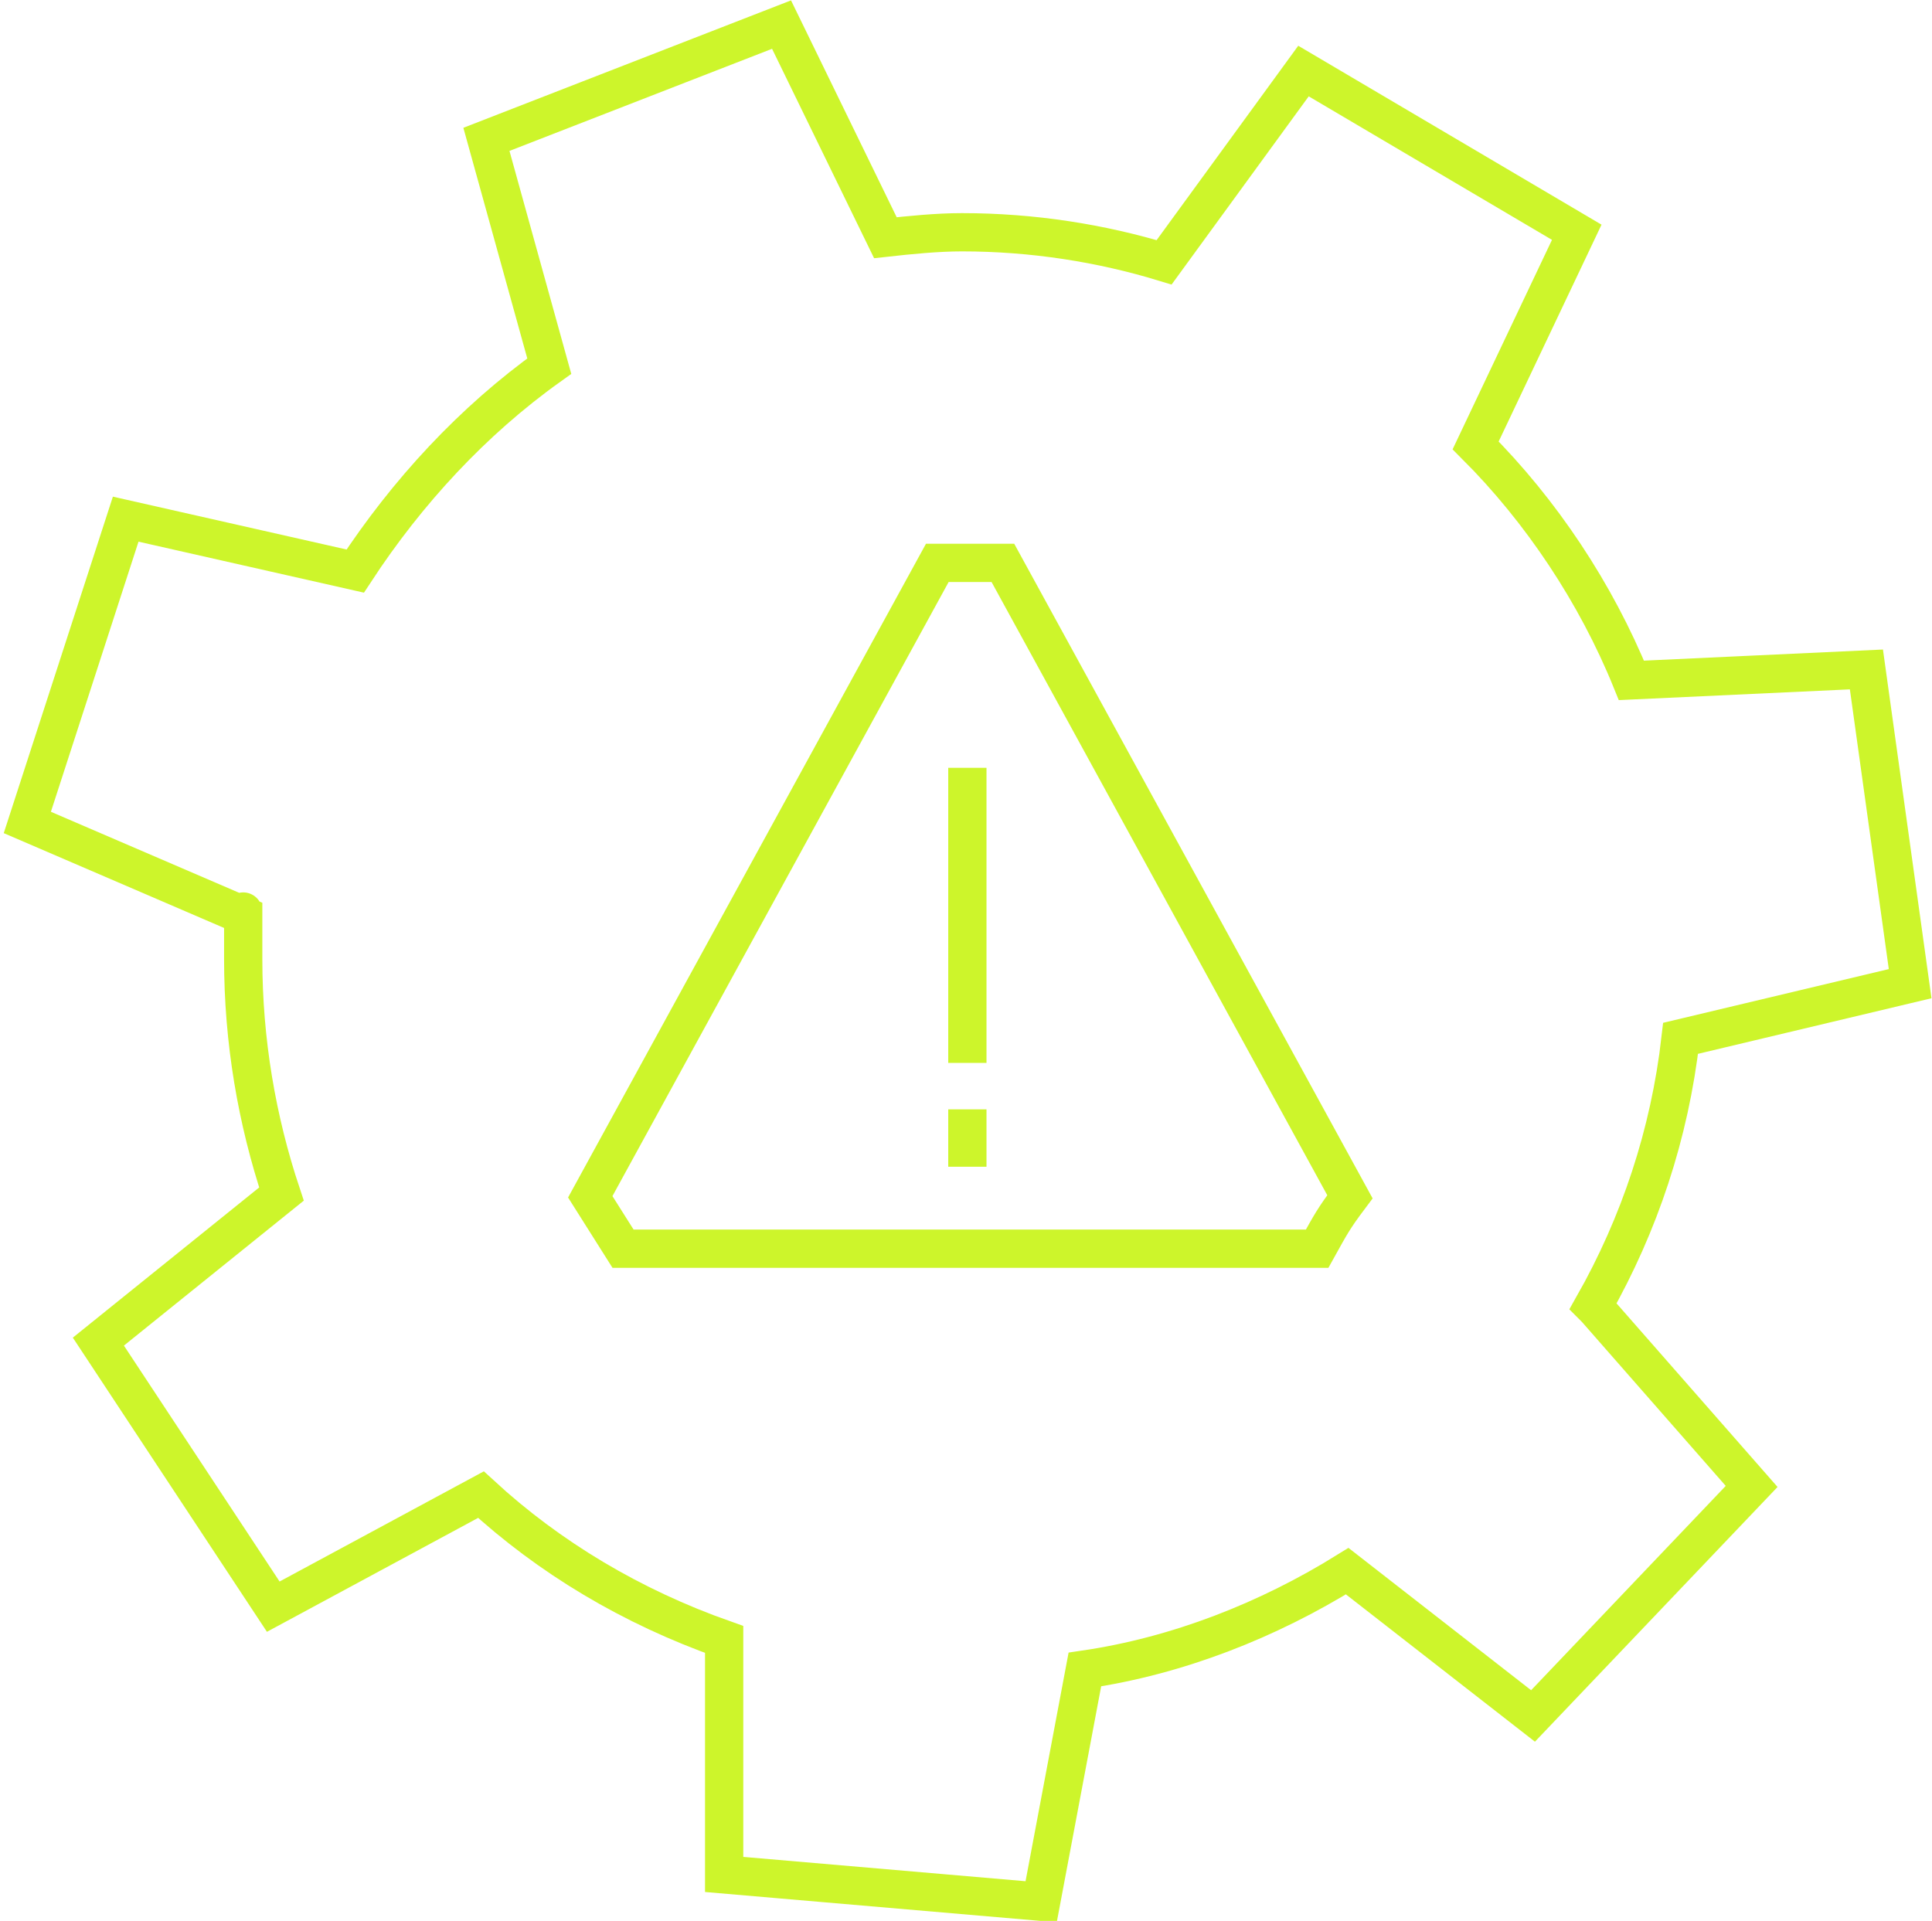 <?xml version="1.0" encoding="UTF-8"?>
<svg id="Layer_1" xmlns="http://www.w3.org/2000/svg" version="1.1" viewBox="0 0 70.7 70.3">
  <!-- Generator: Adobe Illustrator 29.5.0, SVG Export Plug-In . SVG Version: 2.1.0 Build 137)  -->
  <defs>
    <style>
      .st0 {
        fill: none;
        stroke: #cdf52b;
        stroke-miterlimit: 10;
        stroke-width: 1.4px;
      }
    </style>
  </defs>
  <path class="st0" d="M58.4,47.9l5.7,6.5-8,8.4-6.8-5.3c-2.9,1.8-6.2,3.1-9.6,3.6l-1.6,8.5-11.6-1v-8.6c-3.4-1.2-6.4-3-8.9-5.3l-7.6,4.1-6.4-9.7,6.7-5.4c-.9-2.7-1.4-5.6-1.4-8.6s0-1.1,0-1.6l-7.9-3.4,3.6-11.1,8.4,1.9c1.9-2.9,4.3-5.5,7.1-7.5l-2.3-8.3L28.6.9l3.8,7.8c.9-.1,1.9-.2,2.8-.2,2.6,0,5.1.4,7.4,1.1l5.1-7,10,5.9-3.7,7.8c2.4,2.4,4.4,5.4,5.7,8.6l8.6-.4,1.6,11.5-8.4,2c-.4,3.5-1.5,6.8-3.2,9.8Z"/>
  <path class="st0" d="M34.3,20.6l-12.7,23.2,1.2,1.9h25.4c.5-.9.6-1.1,1.2-1.9l-12.7-23.2h-2.3Z"/>
  <line class="st0" x1="35.4" y1="28.1" x2="35.4" y2="38.9"/>
  <line class="st0" x1="35.4" y1="40.6" x2="35.4" y2="42.7"/>
</svg>